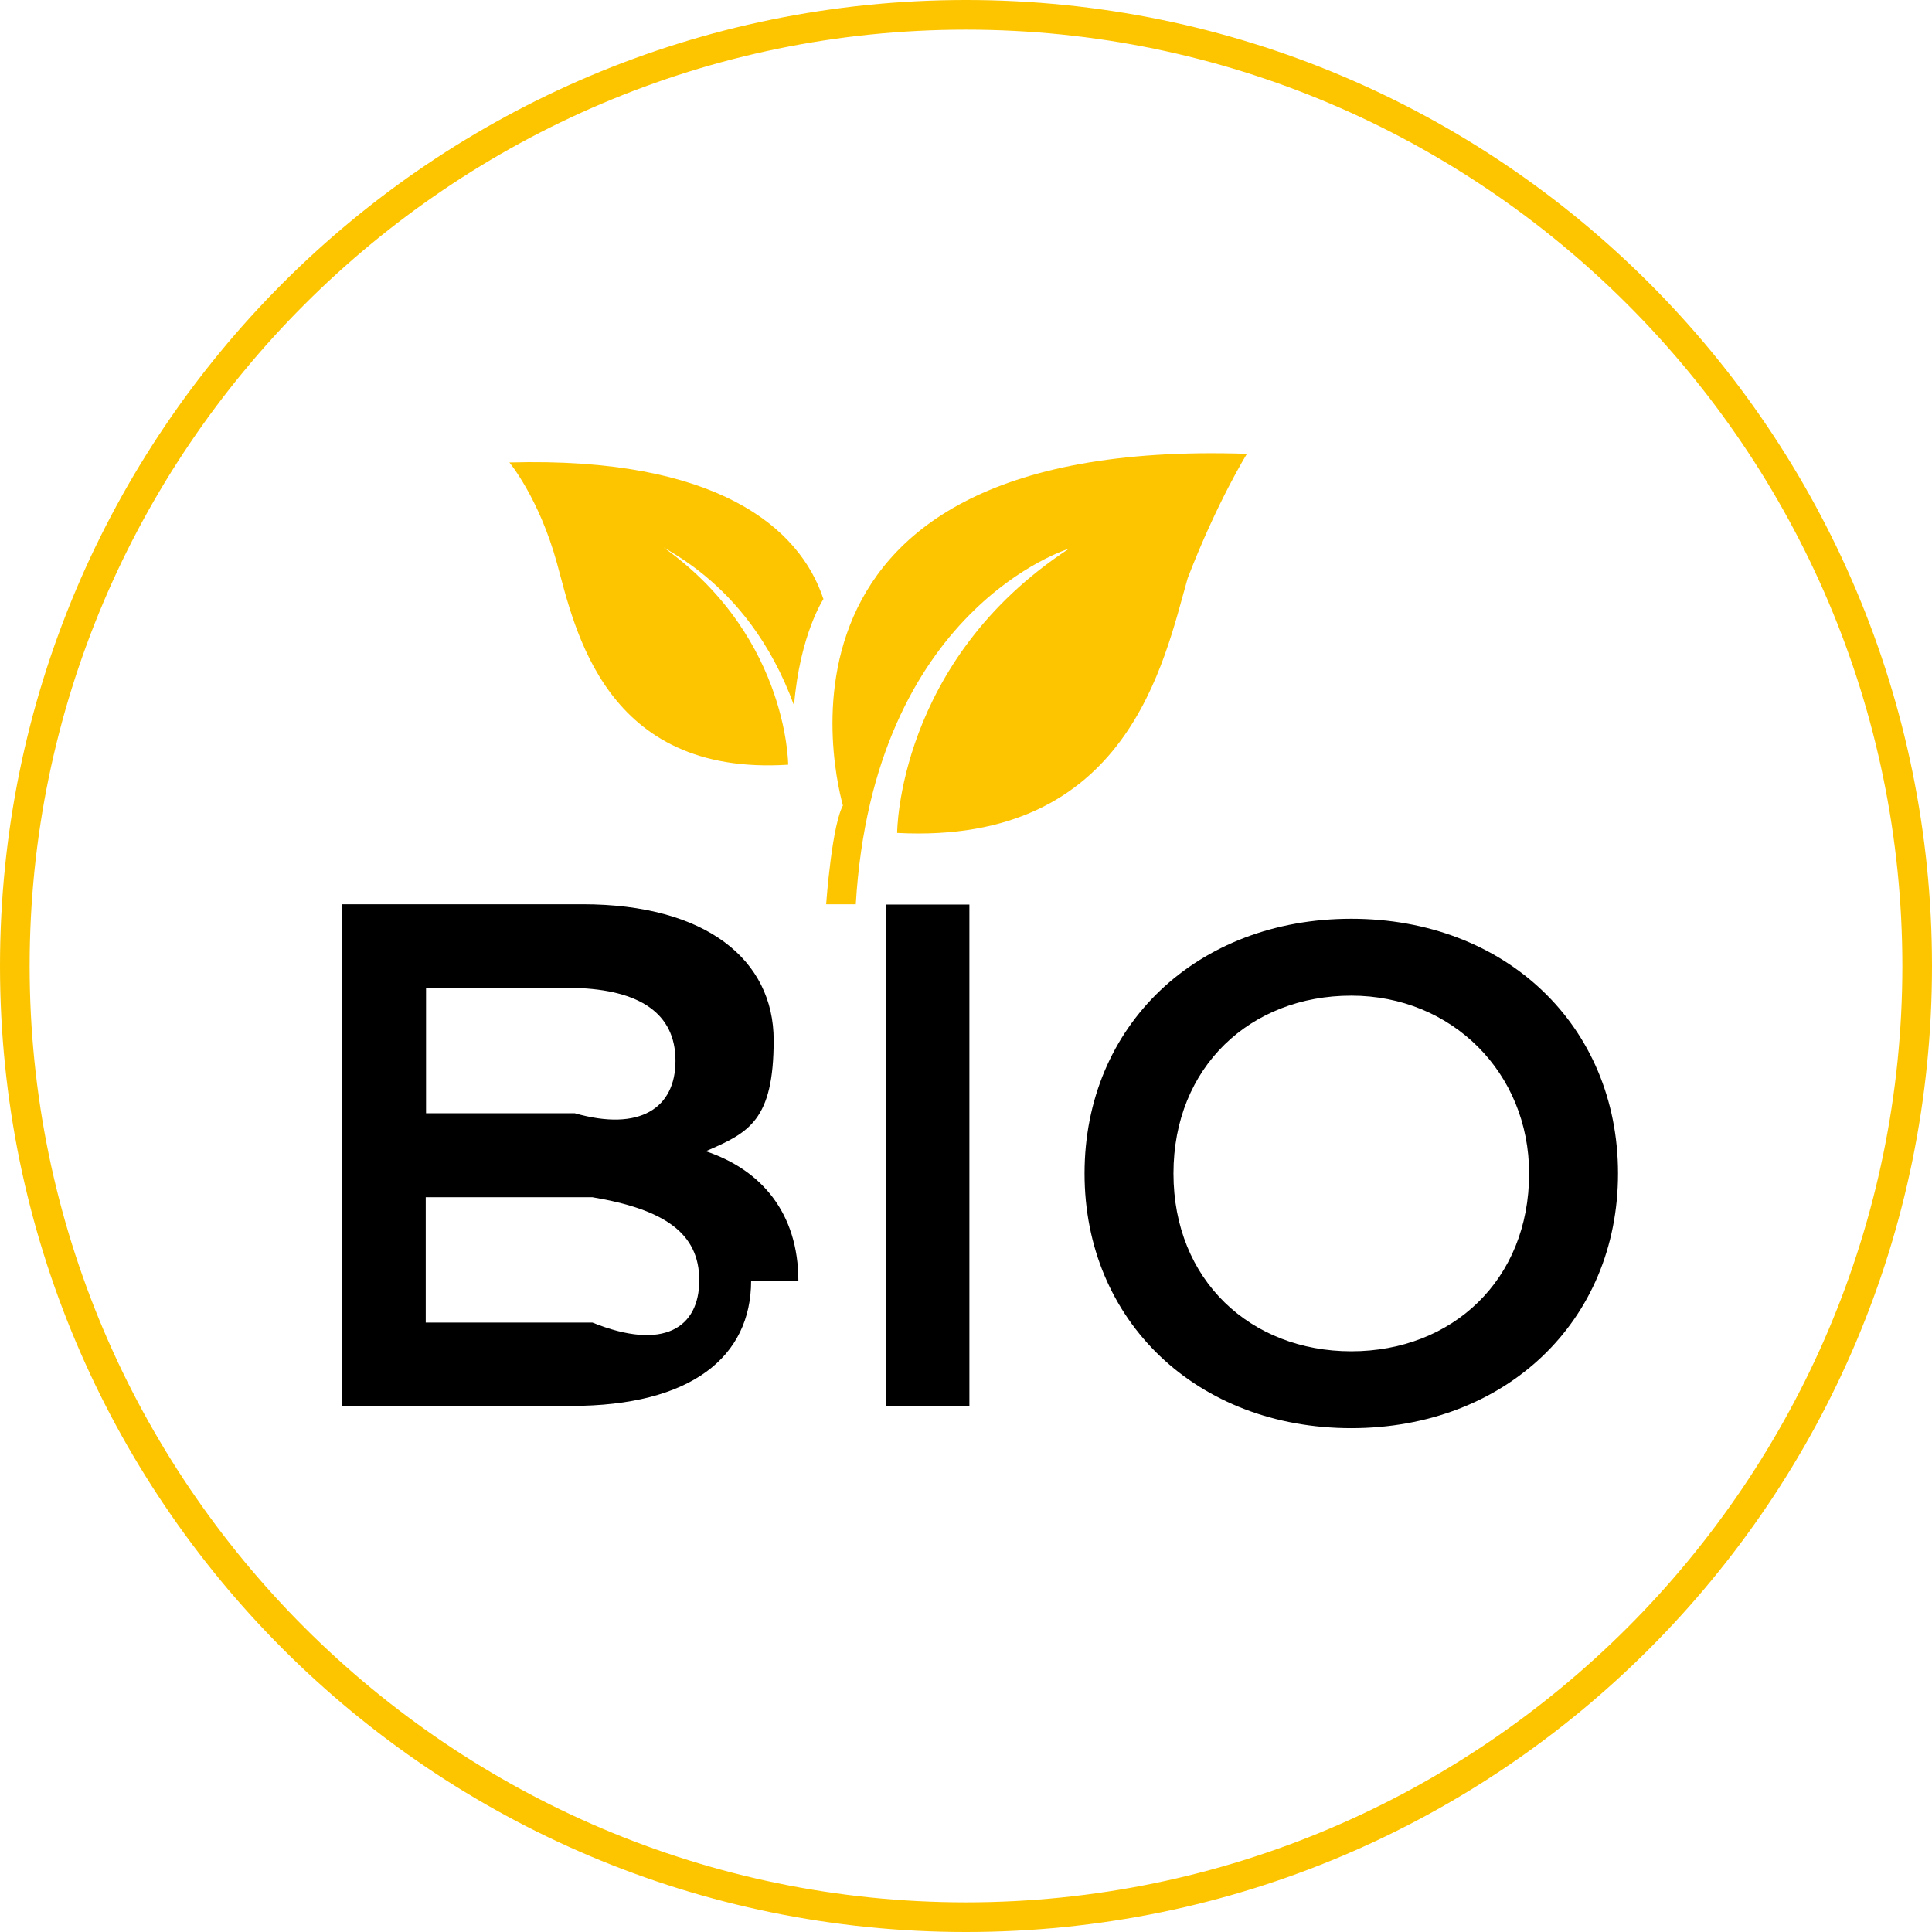 <svg viewBox="0 0 62.58 62.58" xmlns="http://www.w3.org/2000/svg" data-sanitized-data-name="Calque 2" data-name="Calque 2" id="Calque_2">
  <defs>
    <style>
      .cls-1 {
        fill: #fdc500;
      }
    </style>
  </defs>
  <g data-sanitized-data-name="Calque 1" data-name="Calque 1" id="Calque_1-2">
    <g>
      <path d="M31.29,62.58C14.01,62.58,0,48.57,0,31.29S14.01,0,31.29,0s31.29,14.01,31.29,31.29-14.01,31.29-31.29,31.29ZM31.29.96C14.59.96.96,14.59.96,31.29s13.63,30.33,30.33,30.33,30.33-13.63,30.33-30.33S47.99.96,31.29.96Z" class="cls-1"></path>
      <g>
        <g>
          <path d="M24.33,41.48c0,2.47-1.94,4.06-5.83,4.06h-7.42v-16.25h7.79c4,0,6.19,1.8,6.19,4.4s-.8,3-2.2,3.6c1.8.6,3,2,3,4.2h-1.54ZM13.8,32.25v3.81h4.82c2.11.6,3.26-.17,3.26-1.7s-1.15-2.3-3.26-2.36h-4.82v.25ZM22.65,41.47c0-1.54-1.15-2.3-3.46-2.69h-5.4v4.06h5.4c2.3.93,3.46.17,3.46-1.37Z"></path>
          <path d="M28.69,29.3h2.71v16.25h-2.71v-16.25Z"></path>
          <path d="M35.13,38.01c0-4.8,3.65-8.25,8.64-8.25s8.64,3.46,8.64,8.25-3.65,8.25-8.64,8.25-8.64-3.46-8.64-8.25ZM49.53,38.01c0-3.26-2.5-5.76-5.76-5.76s-5.76,2.3-5.76,5.76,2.5,5.76,5.76,5.76,5.76-2.3,5.76-5.76Z"></path>
        </g>
        <g>
          <path d="M27.34,26.22s-3.84-12.09,13.05-11.52c0,0-.96,1.54-1.92,4.03-.77,2.69-1.92,8.64-9.41,8.25,0,0,0-5.57,5.57-9.21,0,0-6.34,1.92-6.91,11.52h-.96s.19-2.69.58-3.26v.19Z" class="cls-1"></path>
          <path d="M26.68,19.39h0s-.77,1.15-.96,3.46c-1.54-4.22-4.61-5.18-4.61-5.38,4.42,2.88,4.42,7.3,4.42,7.3-5.95.38-6.91-4.42-7.49-6.53s-1.54-3.26-1.54-3.26c6.72-.19,9.41,2.11,10.17,4.42Z" class="cls-1"></path>
        </g>
      </g>
    </g>
  </g>
</svg>